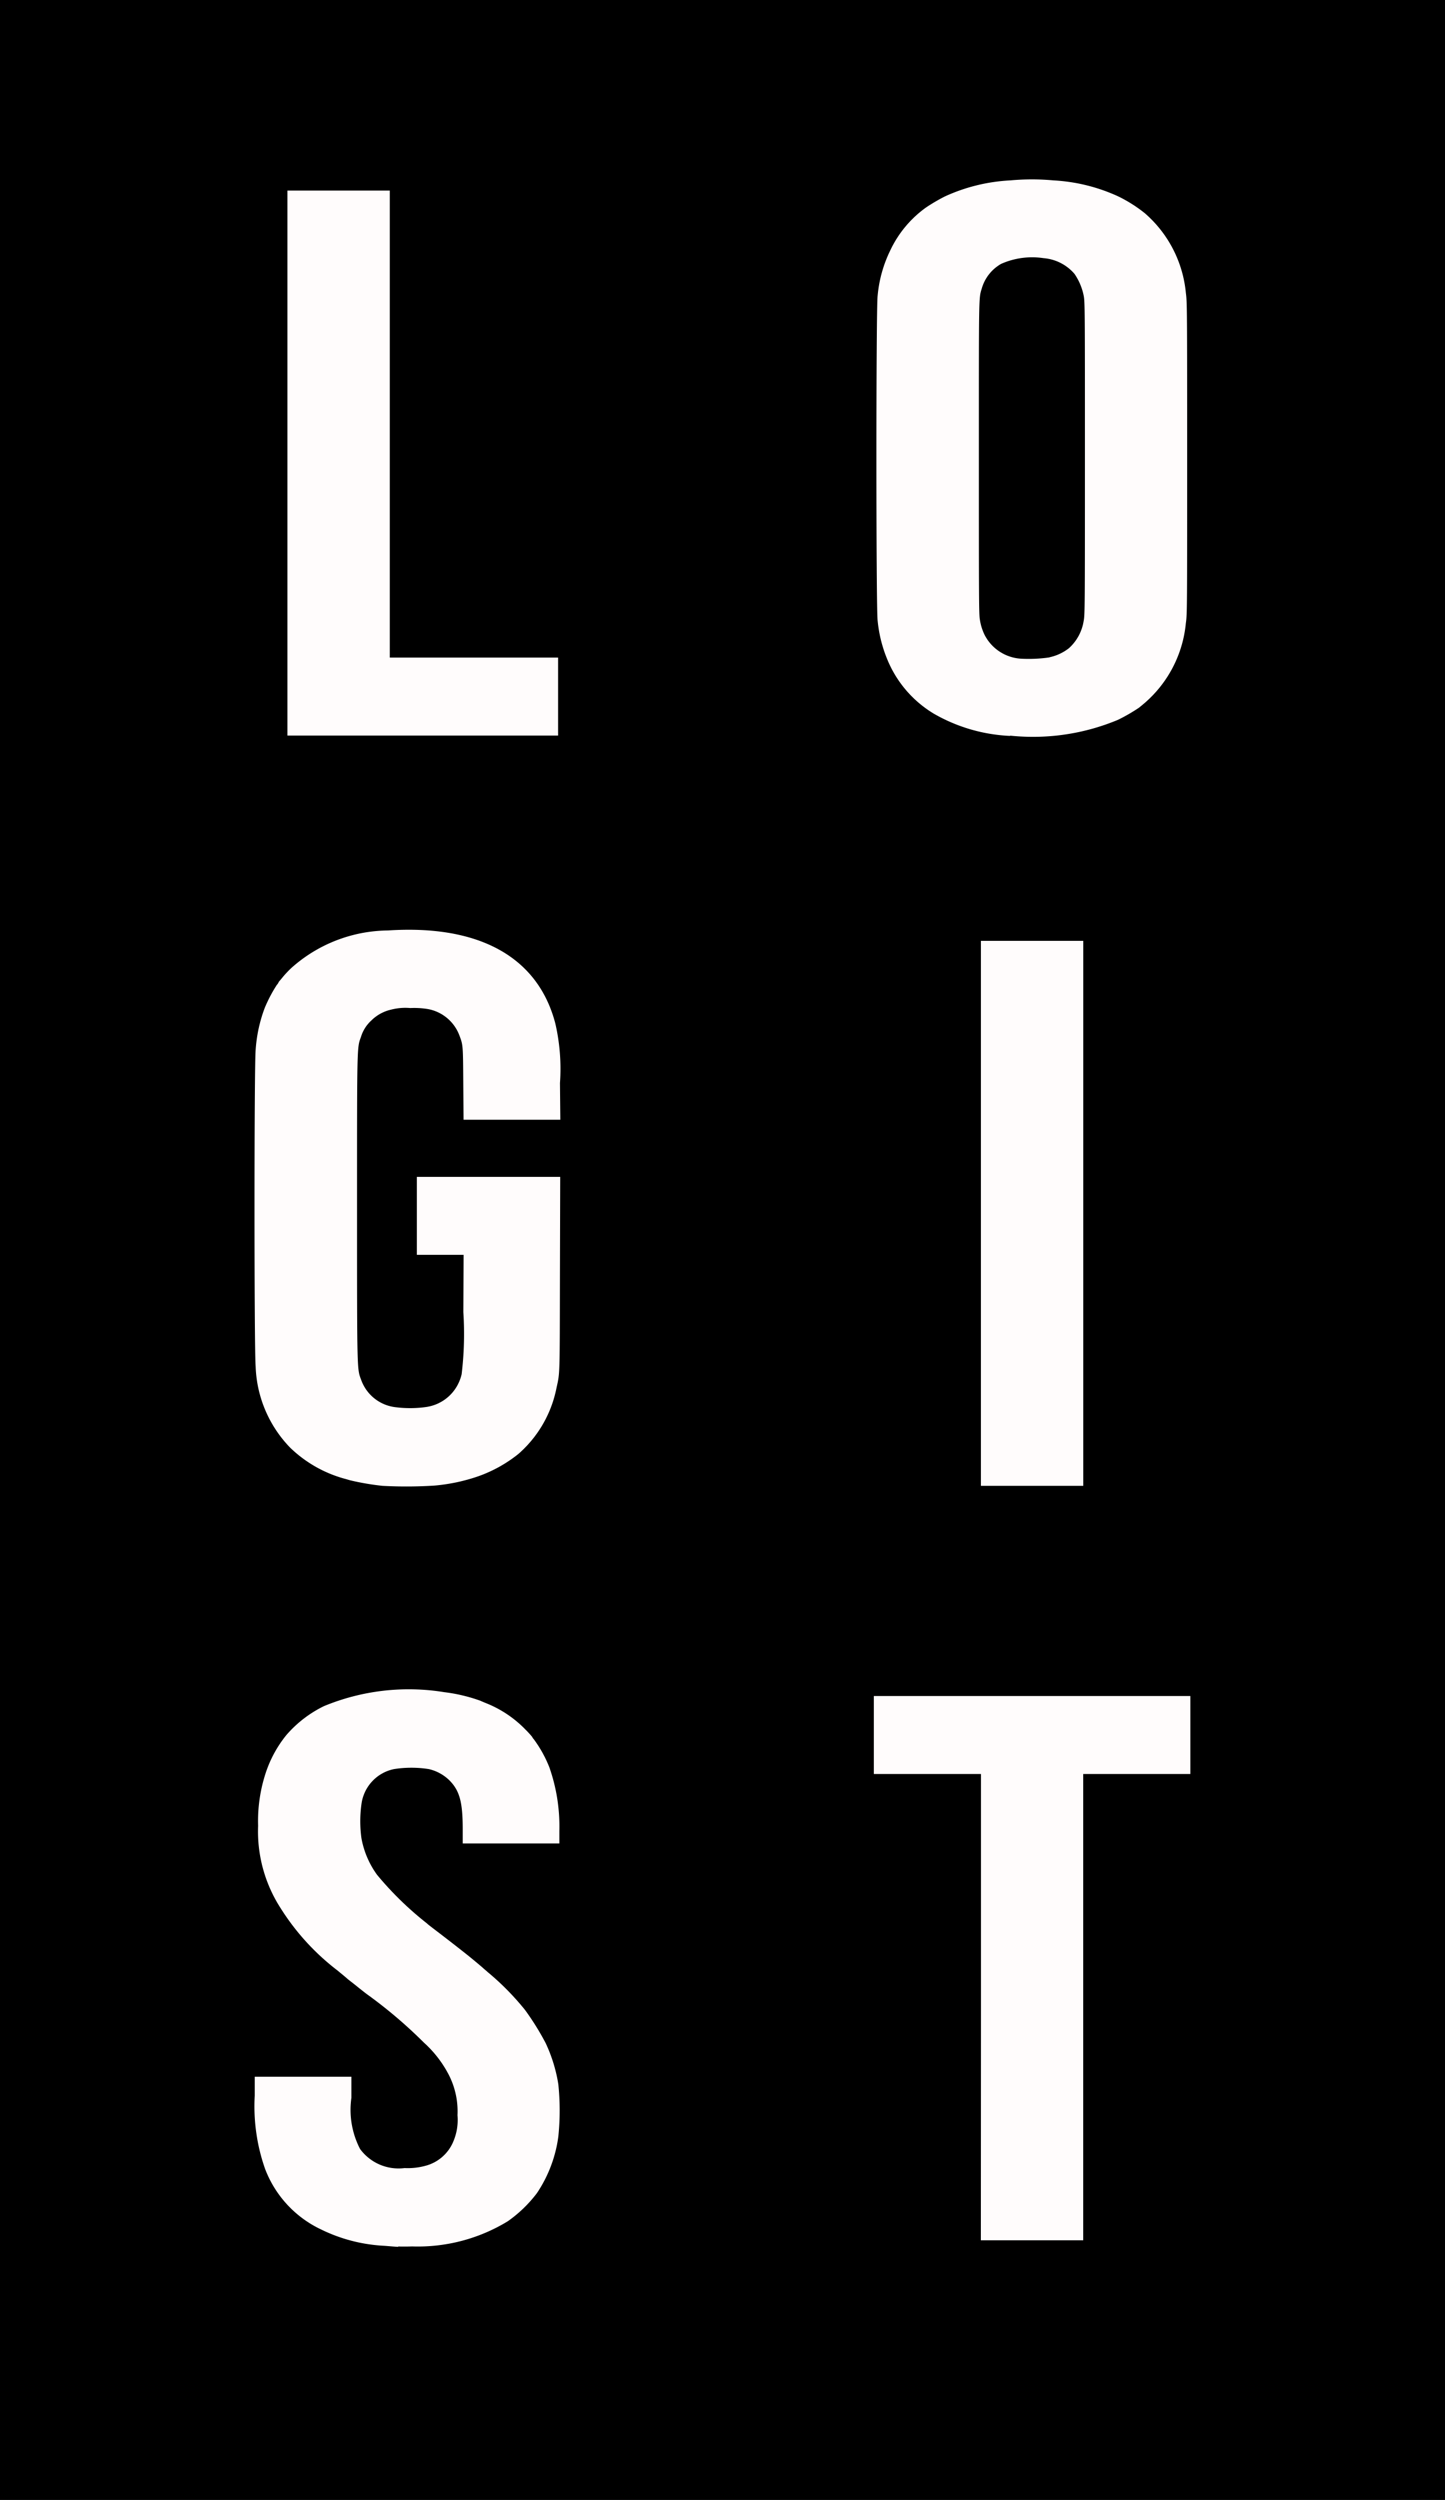 <svg xmlns="http://www.w3.org/2000/svg" width="48" height="83" viewBox="0 0 48 83">
  <g id="Group_1897" data-name="Group 1897" transform="translate(-431 -7)">
    <rect id="Rectangle_662" data-name="Rectangle 662" width="48" height="83" transform="translate(431 7)"/>
    <g id="Logistlogobel" transform="translate(439.734 12.81)">
      <path id="Path_2107" data-name="Path 2107" d="M4.871,5686.169c-.063,0-.265-.018-.45-.033a5.378,5.378,0,0,1-2.116-.543,3.659,3.659,0,0,1-1.865-2.021,6.255,6.255,0,0,1-.34-2.42v-.631H3.311v.7a2.821,2.821,0,0,0,.288,1.7,1.585,1.585,0,0,0,1.479.633,2.212,2.212,0,0,0,.751-.092,1.377,1.377,0,0,0,.83-.707,1.828,1.828,0,0,0,.176-.955,2.66,2.66,0,0,0-.312-1.385,3.787,3.787,0,0,0-.809-1.031,15.524,15.524,0,0,0-1.884-1.6c-.063-.045-.3-.234-.381-.3-.019-.016-.081-.064-.139-.109s-.129-.1-.162-.131-.166-.139-.3-.25a7.9,7.9,0,0,1-1.892-2.074,4.7,4.7,0,0,1-.744-2.73,5.117,5.117,0,0,1,.249-1.744,3.96,3.96,0,0,1,.688-1.266,3.927,3.927,0,0,1,1.247-.961,7.366,7.366,0,0,1,4-.465,5.514,5.514,0,0,1,1.2.285c.026.014.125.055.222.094a3.746,3.746,0,0,1,1.273.861,3.236,3.236,0,0,1,.226.246.229.229,0,0,0,.049.072,4.081,4.081,0,0,1,.522.941,5.937,5.937,0,0,1,.331,2.111v.412H7.009v-.469c0-.893-.1-1.275-.434-1.617a1.442,1.442,0,0,0-.687-.381,3.712,3.712,0,0,0-1.167,0,1.367,1.367,0,0,0-1.077,1.17,4.068,4.068,0,0,0,0,1.121,2.957,2.957,0,0,0,.52,1.219,10.842,10.842,0,0,0,1.569,1.543c.058.045.113.092.127.105s.182.143.372.287c.3.23.578.445.9.7.116.09.529.434.545.453l.173.15a8.851,8.851,0,0,1,1.227,1.246,8.821,8.821,0,0,1,.688,1.105,5.086,5.086,0,0,1,.42,1.367,8.522,8.522,0,0,1,0,1.732,4.412,4.412,0,0,1-.711,1.879,4.346,4.346,0,0,1-.968.934,5.735,5.735,0,0,1-3.177.836c-.189.006-.4.006-.462,0Z" transform="translate(-0.372 -5617.383)" fill="#fffcfc"/>
      <path id="Path_2108" data-name="Path 2108" d="M2328.159,5701.532v-7.742H2324.6v-2.59h10.514v2.59h-3.559v15.482h-3.4Z" transform="translate(-2304.307 -5640.702)" fill="#fffcfc"/>
      <path id="Path_2109" data-name="Path 2109" d="M3.956,2834.129a8.4,8.4,0,0,1-1.063-.183c-.033-.008-.12-.037-.2-.057a4.2,4.2,0,0,1-1.791-1.028,4.068,4.068,0,0,1-1.144-2.691c-.05-.587-.05-9.928,0-10.513a4.875,4.875,0,0,1,.3-1.389,4.762,4.762,0,0,1,.4-.763.339.339,0,0,0,.056-.08.2.2,0,0,1,.042-.061c.021-.023.076-.091.122-.147a3.608,3.608,0,0,1,.271-.284,4.884,4.884,0,0,1,3.205-1.241c3.032-.2,4.982.883,5.558,3.085a6.683,6.683,0,0,1,.155,1.982l.012,1.217H6.664l-.009-1.205c-.009-1.283-.007-1.267-.127-1.59a1.384,1.384,0,0,0-1.056-.881,2.83,2.83,0,0,0-.578-.032,1.89,1.89,0,0,0-.642.054,1.358,1.358,0,0,0-.654.362,1.212,1.212,0,0,0-.34.539c-.134.365-.132.232-.132,5.7,0,5.51,0,5.321.141,5.7a1.38,1.38,0,0,0,1.164.9,3.8,3.8,0,0,0,1-.011,1.406,1.406,0,0,0,.982-.638,1.45,1.45,0,0,0,.188-.45,11.223,11.223,0,0,0,.056-2.062l.009-1.9H5.113v-2.589H9.875l-.009,3.219c-.007,3.415,0,3.278-.111,3.771a3.91,3.91,0,0,1-1.269,2.209,4.547,4.547,0,0,1-1.34.744,6.036,6.036,0,0,1-1.444.306,14.451,14.451,0,0,1-1.745.008Z" transform="translate(0 -2790.61)" fill="#fffcfc"/>
      <path id="Path_2110" data-name="Path 2110" d="M2726.8,2866.447V2857.4h3.4v18.094h-3.4Z" transform="translate(-2702.95 -2831.973)" fill="#fffcfc"/>
      <path id="Path_2111" data-name="Path 2111" d="M2338.842,18.623a5.574,5.574,0,0,1-2.53-.735,3.769,3.769,0,0,1-1.479-1.64,4.487,4.487,0,0,1-.393-1.454c-.054-.439-.054-10.343,0-10.782a4.288,4.288,0,0,1,.416-1.5,3.678,3.678,0,0,1,1.2-1.439,6.245,6.245,0,0,1,.612-.358,5.929,5.929,0,0,1,2.184-.536,7.681,7.681,0,0,1,1.426,0,5.9,5.9,0,0,1,2.156.532,4.7,4.7,0,0,1,.878.555,4,4,0,0,1,1.368,2.658c.04.284.042.594.042,5.476,0,4.915,0,5.192-.043,5.476a4,4,0,0,1-1.436,2.711l-.122.1a5.989,5.989,0,0,1-.693.4,7.324,7.324,0,0,1-3.586.527Zm1.306-2.611a1.581,1.581,0,0,0,.645-.3,1.533,1.533,0,0,0,.49-.9c.042-.2.043-.418.043-5.407s0-5.208-.043-5.407a1.942,1.942,0,0,0-.305-.717,1.512,1.512,0,0,0-1.027-.52,2.538,2.538,0,0,0-1.407.189,1.377,1.377,0,0,0-.647.827c-.1.324-.094.185-.094,5.627,0,4.531,0,5.2.034,5.361a1.751,1.751,0,0,0,.152.495,1.455,1.455,0,0,0,1.234.8,4.794,4.794,0,0,0,.925-.044Z" transform="translate(-2314.021 0)" fill="#fffcfc"/>
      <path id="Path_2112" data-name="Path 2112" d="M122.8,50.747V41.7h3.4V57.205h5.591v2.589H122.8Z" transform="translate(-121.986 -41.183)" fill="#fffcfc"/>
    </g>
  </g>
</svg>
